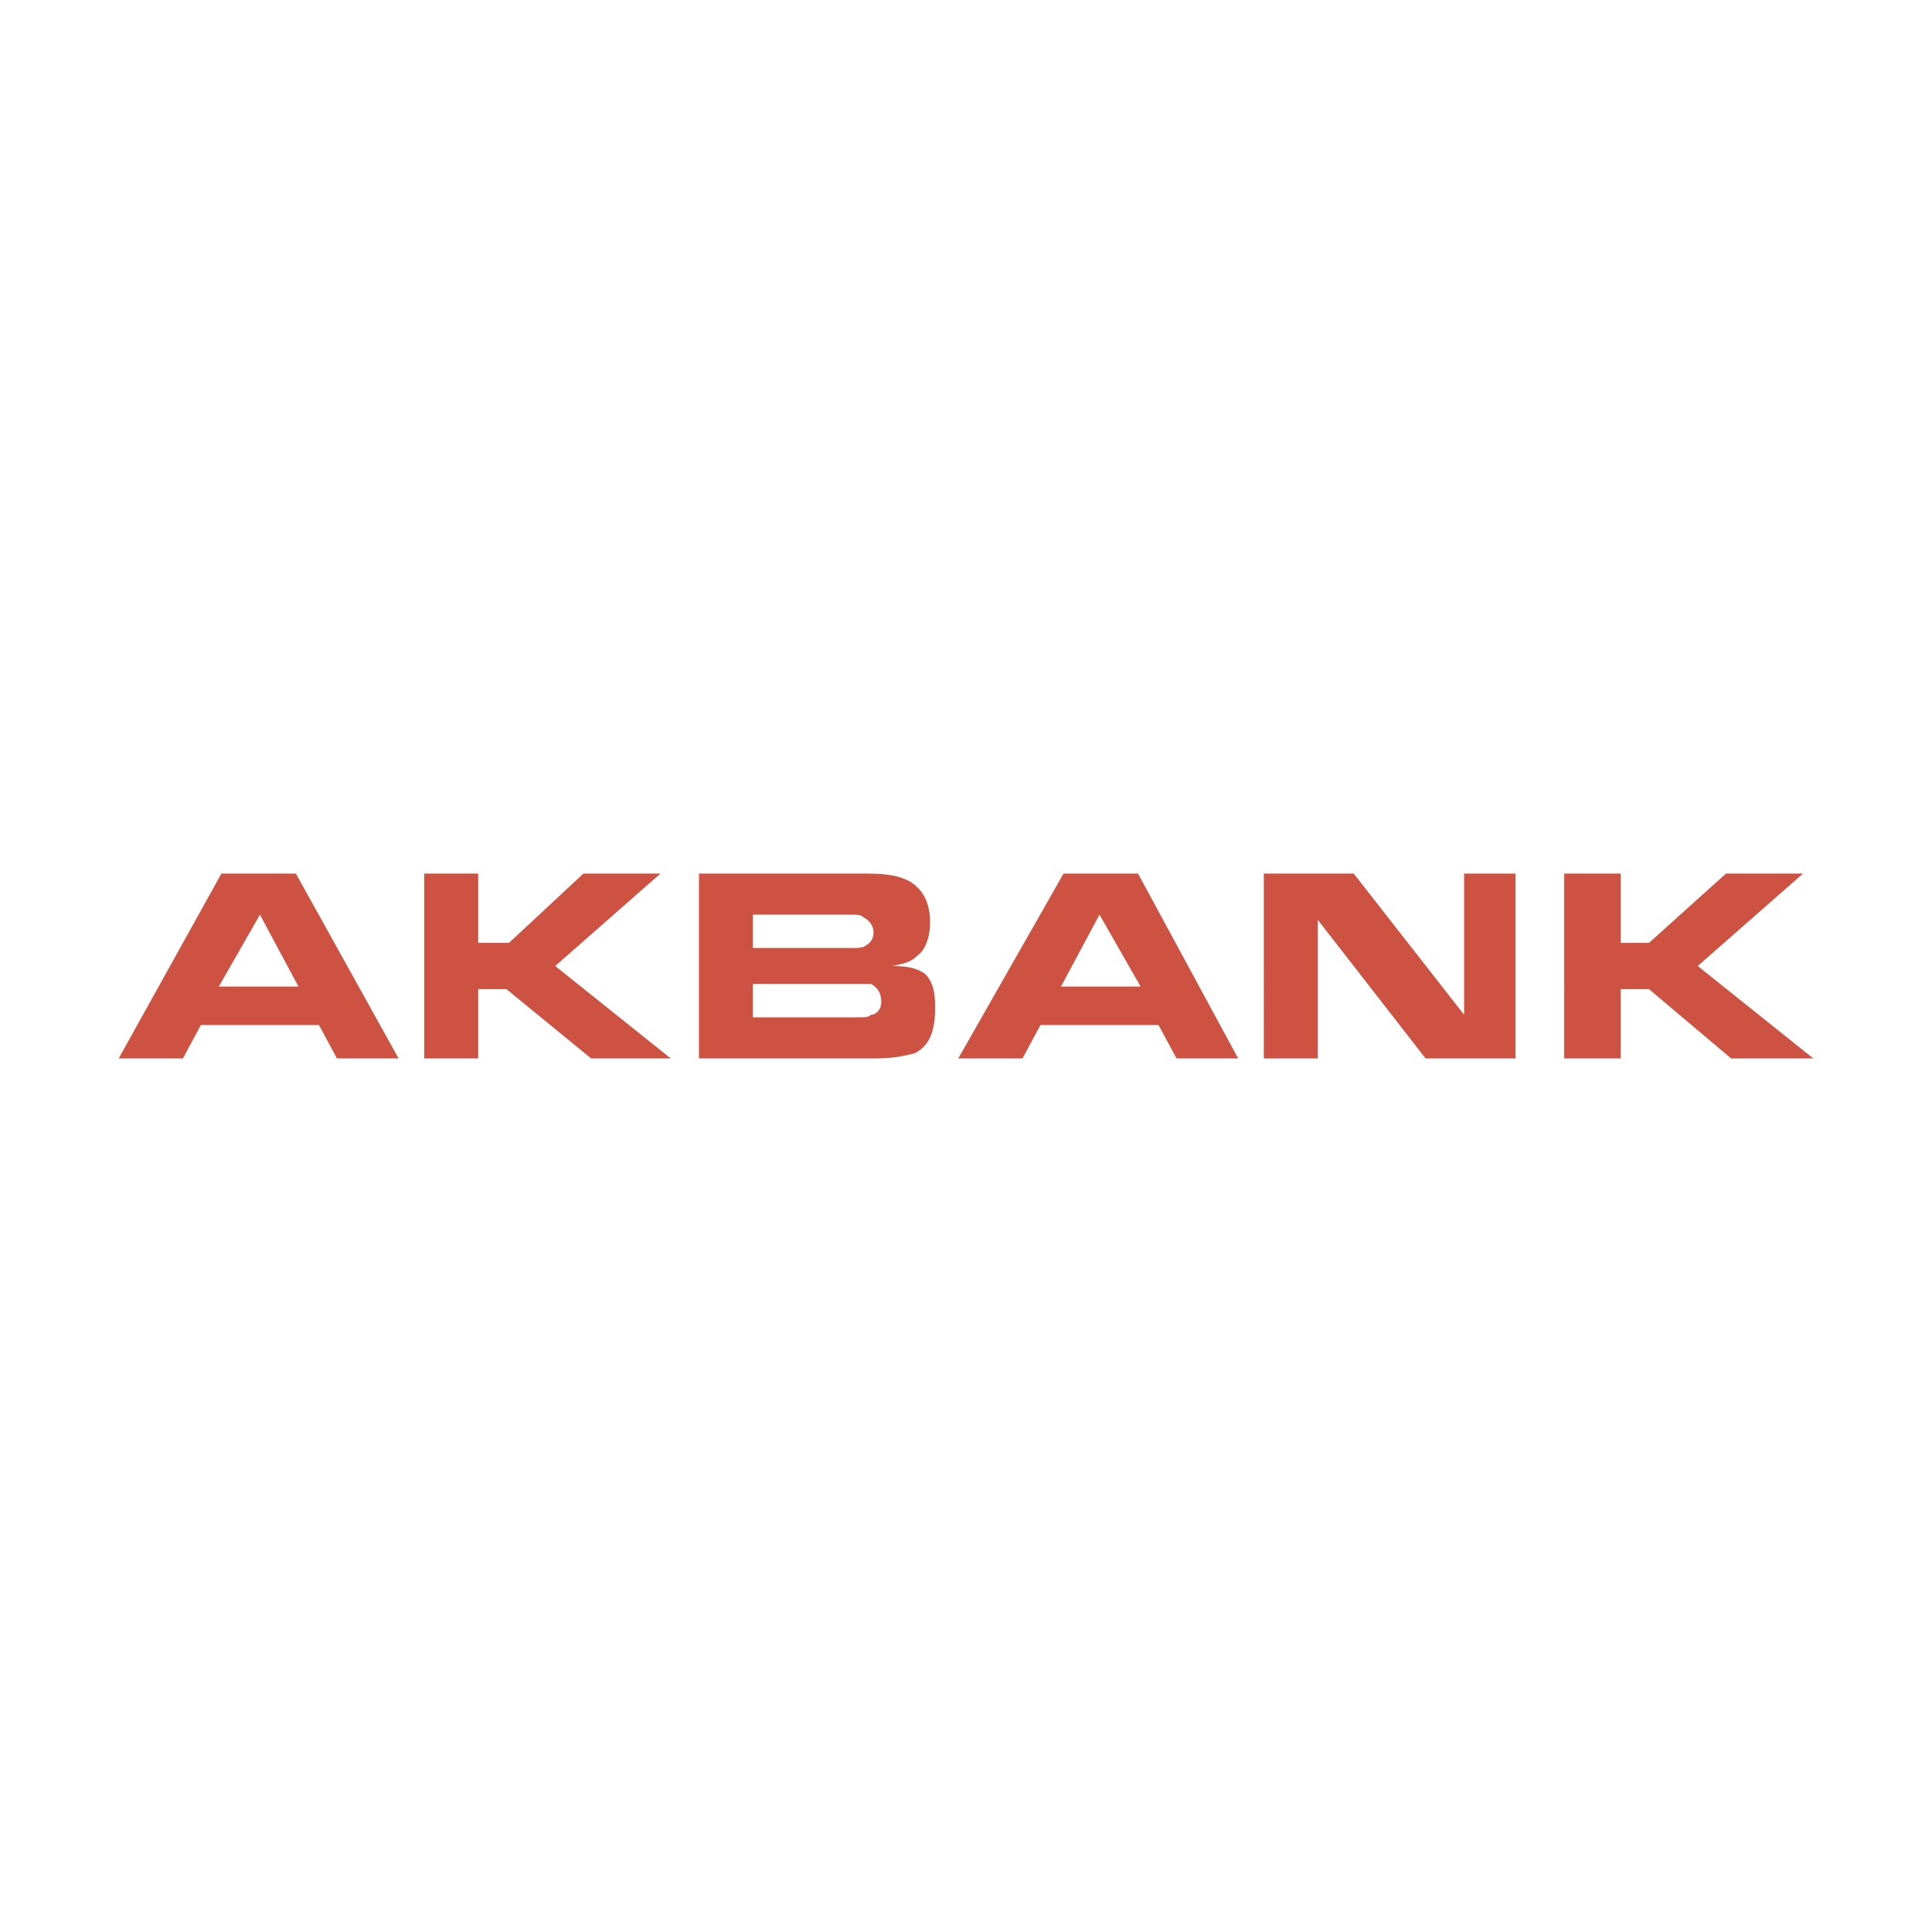 <?xml version="1.0" encoding="UTF-8"?> <svg xmlns="http://www.w3.org/2000/svg" width="2500" height="2500" viewBox="0 0 192.756 192.756"><g fill-rule="evenodd" clip-rule="evenodd"><path fill="#fff" d="M0 0h192.756v192.756H0V0z"></path><path d="M39.766 105.6L29.52 87.156h-7.428L11.845 105.6h6.404l1.793-3.329h11.784l1.792 3.329h6.148zm-9.99-7.172h-7.941l4.099-7.173 3.842 7.173zM66.919 105.6l-11.526-9.222 10.502-9.222h-7.686l-7.428 6.916h-3.073v-6.916h-5.38V105.6h5.38v-6.915h2.817l8.454 6.915h7.94zM93.304 100.477c0-1.537-.256-2.562-1.024-3.329-.769-.513-1.537-.77-3.331-.77 1.537-.256 2.05-.512 2.562-1.024.769-.513 1.28-1.793 1.28-3.331 0-2.048-.769-3.33-2.049-4.098-1.025-.513-2.049-.769-4.355-.769h-16.65V105.6h17.419c2.049 0 3.074-.256 4.098-.512 1.538-.769 2.05-2.306 2.05-4.611zm-6.148-7.428c0 .511-.256 1.023-.769 1.28-.256.257-.769.257-1.792.257h-9.479v-3.331h9.479c1.024 0 1.281 0 1.537.257.512.255 1.024.768 1.024 1.537zm.769 6.916c0 .769-.513 1.28-1.025 1.28-.256.257-.513.257-1.793.257h-9.991v-3.331H86.9c.513.257 1.025.768 1.025 1.794zM123.531 105.6l-9.99-18.443h-7.43L95.609 105.6h6.405l1.793-3.329h11.783l1.793 3.329h6.148zm-9.734-7.172h-7.941l3.842-7.173 4.099 7.173zM151.197 105.6V87.156h-5.123v14.089l-11.015-14.089h-8.967V105.6h5.381V91.767L142.23 105.6h8.967zM180.912 105.6l-11.529-9.222 10.504-9.222h-7.686l-7.683 6.916h-2.819v-6.916h-5.635V105.6h5.635v-6.915h2.819l8.197 6.915h8.197z" fill="#cd5241"></path></g></svg> 
